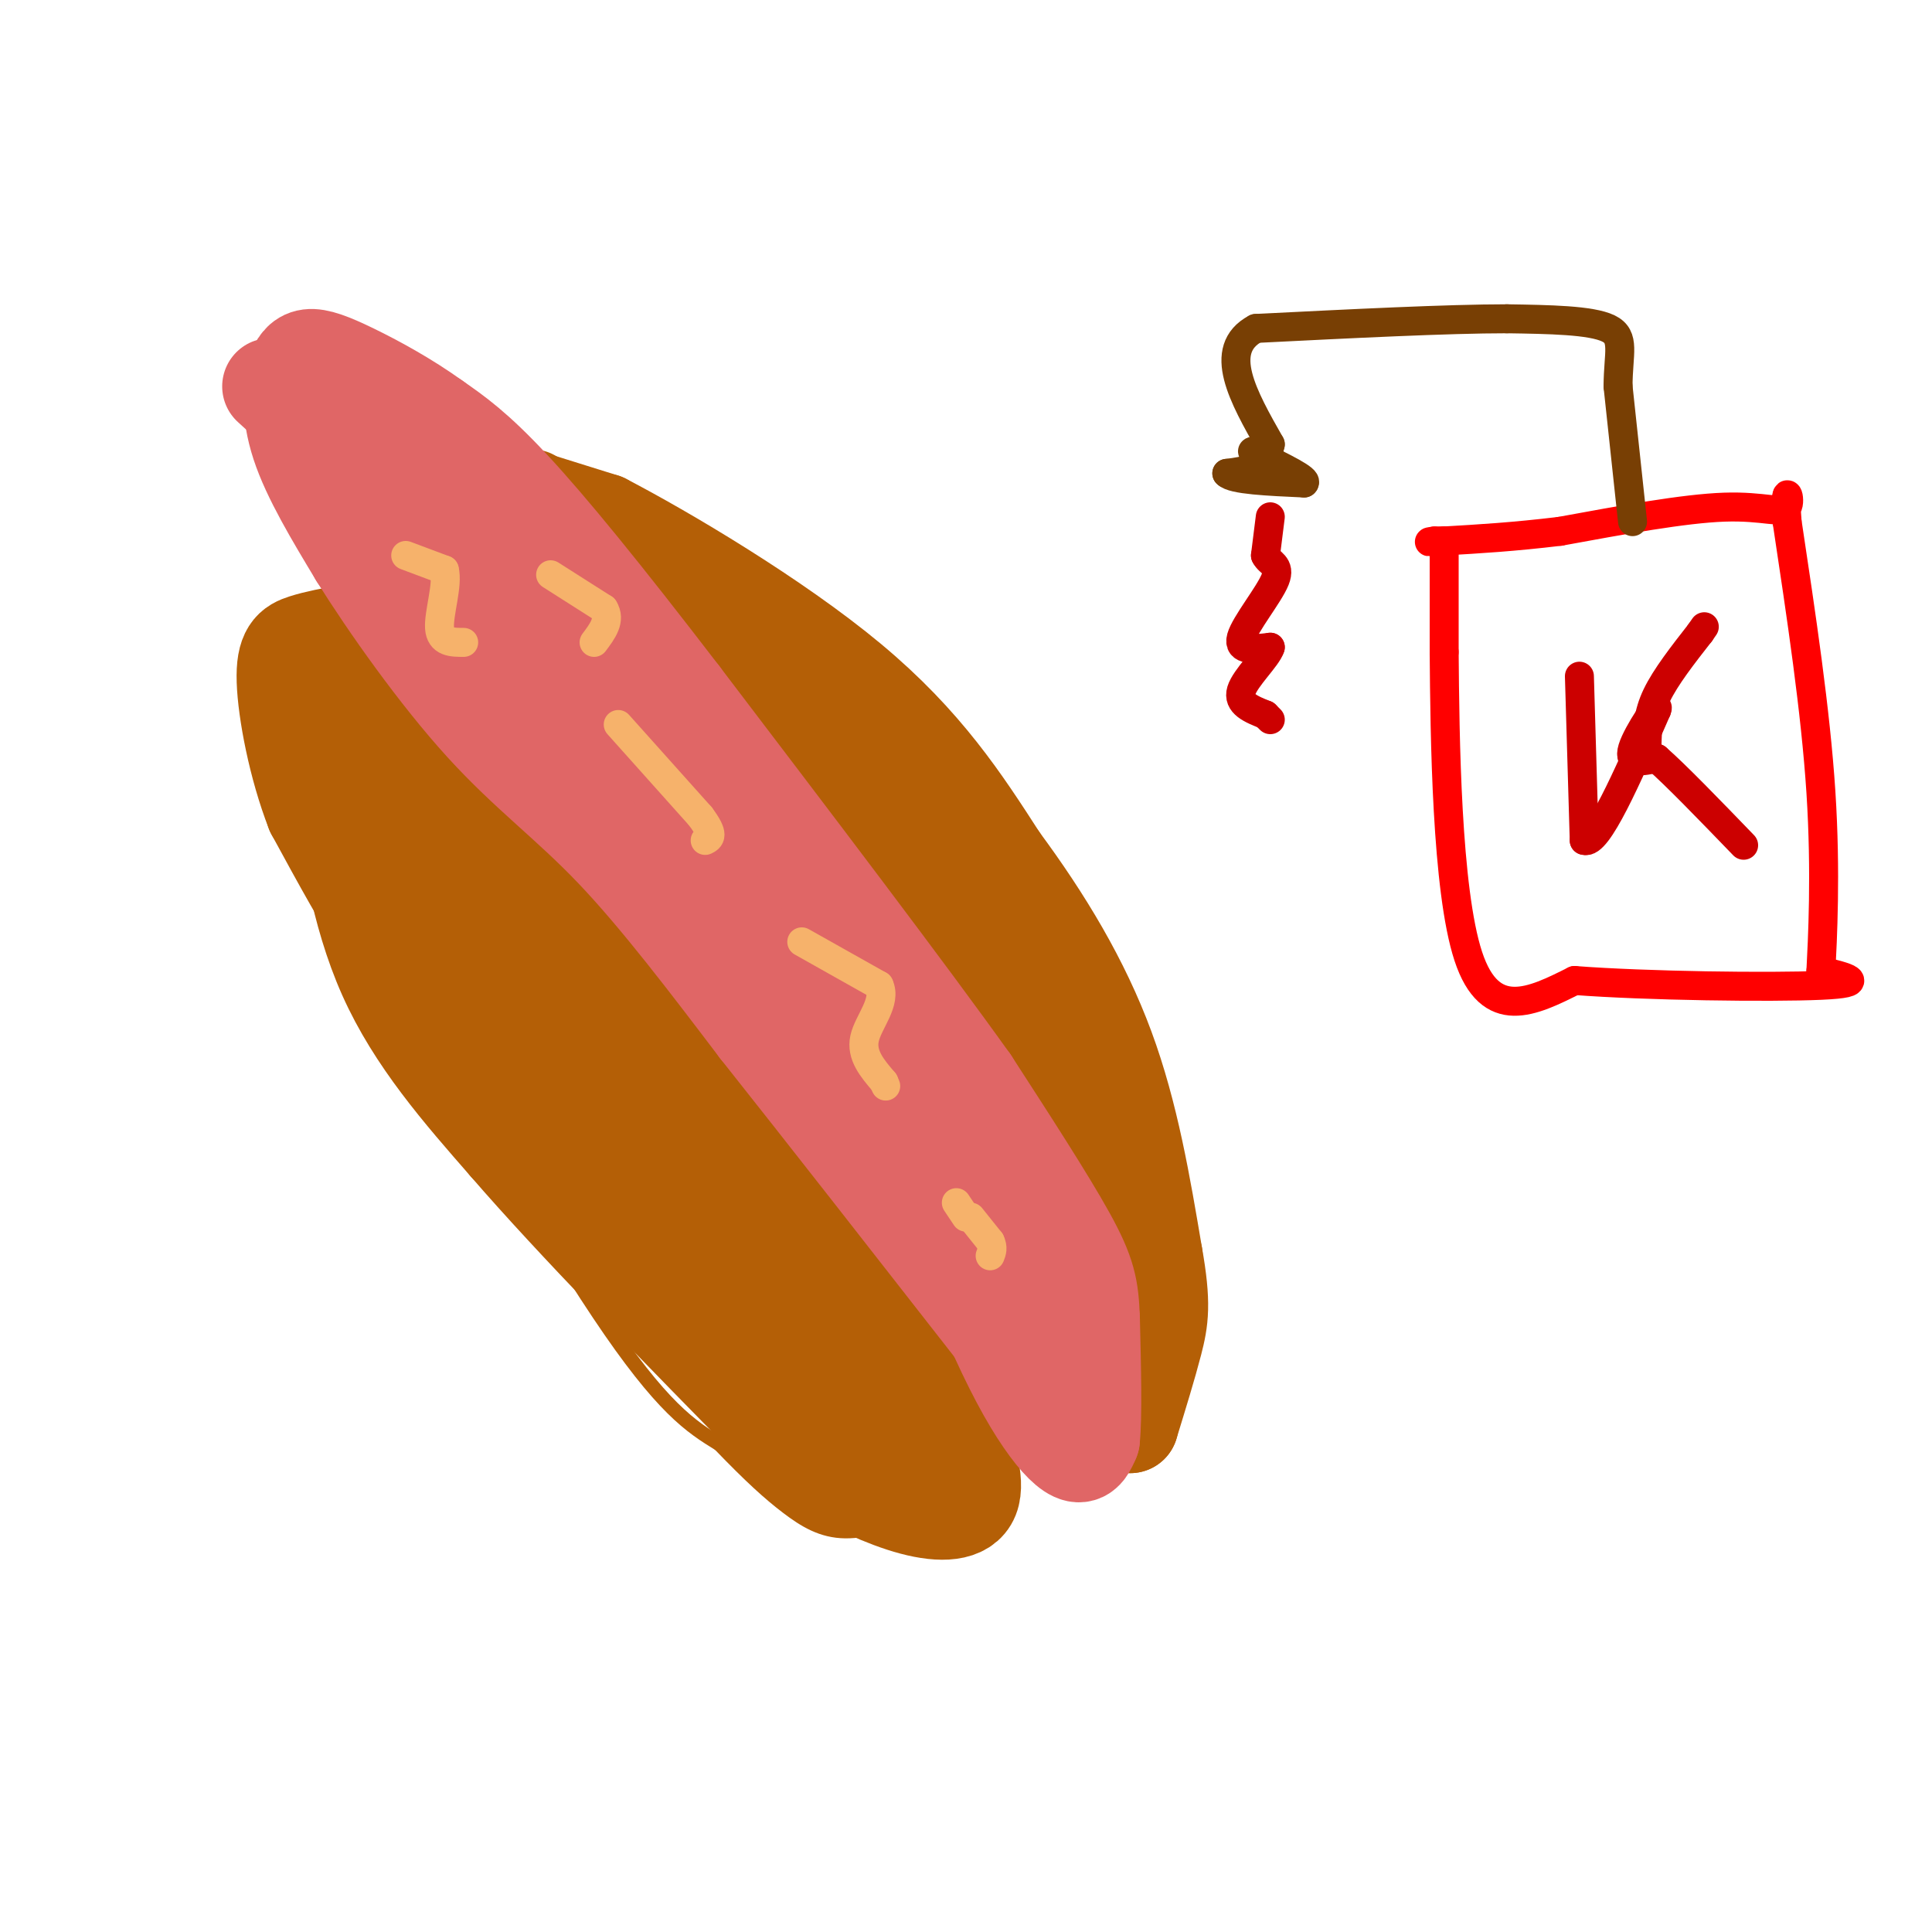 <svg viewBox='0 0 400 400' version='1.1' xmlns='http://www.w3.org/2000/svg' xmlns:xlink='http://www.w3.org/1999/xlink'><g fill='none' stroke='rgb(180,95,6)' stroke-width='3' stroke-linecap='round' stroke-linejoin='round'><path d='M113,157c0.000,0.000 -10.000,-17.000 -10,-17'/><path d='M103,140c-3.095,-4.107 -5.833,-5.875 -9,-7c-3.167,-1.125 -6.762,-1.607 -9,-1c-2.238,0.607 -3.119,2.304 -4,4'/><path d='M81,136c-1.905,4.738 -4.667,14.583 -6,25c-1.333,10.417 -1.238,21.405 0,28c1.238,6.595 3.619,8.798 6,11'/><path d='M81,200c9.378,16.511 29.822,52.289 43,72c13.178,19.711 19.089,23.356 25,27'/><path d='M149,299c6.524,6.774 10.333,10.208 14,13c3.667,2.792 7.190,4.940 12,5c4.810,0.060 10.905,-1.970 17,-4'/><path d='M192,313c4.022,-0.622 5.578,-0.178 6,-6c0.422,-5.822 -0.289,-17.911 -1,-30'/><path d='M197,277c-2.067,-10.489 -6.733,-21.711 -13,-32c-6.267,-10.289 -14.133,-19.644 -22,-29'/><path d='M162,216c-10.333,-12.333 -25.167,-28.667 -40,-45'/><path d='M122,171c-9.167,-10.667 -12.083,-14.833 -15,-19'/><path d='M107,152c-3.500,-4.500 -4.750,-6.250 -6,-8'/><path d='M101,144c-1.833,-2.000 -3.417,-3.000 -5,-4'/></g>
<g fill='none' stroke='rgb(180,95,6)' stroke-width='20' stroke-linecap='round' stroke-linejoin='round'><path d='M115,160c0.000,0.000 -23.000,-19.000 -23,-19'/><path d='M92,141c-6.200,-4.867 -10.200,-7.533 -11,-1c-0.800,6.533 1.600,22.267 4,38'/><path d='M85,178c-0.464,5.500 -3.625,0.250 4,13c7.625,12.750 26.036,43.500 39,63c12.964,19.500 20.482,27.750 28,36'/><path d='M156,290c6.839,8.274 9.936,10.960 15,14c5.064,3.040 12.094,6.434 18,8c5.906,1.566 10.687,1.305 12,-2c1.313,-3.305 -0.844,-9.652 -3,-16'/><path d='M198,294c-1.978,-10.267 -5.422,-27.933 -15,-46c-9.578,-18.067 -25.289,-36.533 -41,-55'/><path d='M142,193c-13.583,-15.286 -27.042,-26.000 -35,-32c-7.958,-6.000 -10.417,-7.286 -12,-7c-1.583,0.286 -2.292,2.143 -3,4'/><path d='M92,158c3.844,9.511 14.956,31.289 29,52c14.044,20.711 31.022,40.356 48,60'/><path d='M169,270c15.422,19.200 29.978,37.200 30,34c0.022,-3.200 -14.489,-27.600 -29,-52'/><path d='M170,252c-14.167,-20.333 -35.083,-45.167 -56,-70'/><path d='M114,182c-10.311,-14.444 -8.089,-15.556 -6,-16c2.089,-0.444 4.044,-0.222 6,0'/><path d='M114,166c3.833,2.000 10.417,7.000 17,12'/><path d='M131,178c0.833,-0.333 -5.583,-7.167 -12,-14'/><path d='M119,164c4.298,4.000 21.042,21.000 29,29c7.958,8.000 7.131,7.000 10,16c2.869,9.000 9.435,28.000 16,47'/><path d='M174,256c3.834,10.349 5.419,12.722 6,20c0.581,7.278 0.156,19.459 -1,24c-1.156,4.541 -3.045,1.440 -5,-2c-1.955,-3.440 -3.978,-7.220 -6,-11'/><path d='M168,287c-10.889,-11.533 -35.111,-34.867 -50,-57c-14.889,-22.133 -20.444,-43.067 -26,-64'/><path d='M92,166c-5.689,-15.778 -6.911,-23.222 -10,-27c-3.089,-3.778 -8.044,-3.889 -13,-4'/><path d='M69,135c-2.333,3.000 -1.667,12.500 -1,22'/><path d='M68,157c0.156,6.933 1.044,13.267 3,18c1.956,4.733 4.978,7.867 8,11'/><path d='M79,186c1.929,2.488 2.750,3.208 3,5c0.250,1.792 -0.071,4.655 -3,1c-2.929,-3.655 -8.464,-13.827 -14,-24'/><path d='M65,168c-3.655,-9.369 -5.792,-20.792 -6,-27c-0.208,-6.208 1.512,-7.202 4,-8c2.488,-0.798 5.744,-1.399 9,-2'/><path d='M72,131c3.978,-0.622 9.422,-1.178 12,0c2.578,1.178 2.289,4.089 2,7'/><path d='M86,138c-0.083,0.119 -1.292,-3.083 -4,-5c-2.708,-1.917 -6.917,-2.548 -9,0c-2.083,2.548 -2.042,8.274 -2,14'/><path d='M71,147c-0.548,4.167 -0.917,7.583 0,17c0.917,9.417 3.119,24.833 9,38c5.881,13.167 15.440,24.083 25,35'/><path d='M105,237c13.667,15.833 35.333,37.917 57,60'/><path d='M162,297c12.333,11.833 14.667,11.417 17,11'/><path d='M110,103c0.000,0.000 -1.000,0.000 -1,0'/><path d='M109,103c0.000,0.000 16.000,5.000 16,5'/><path d='M125,108c12.444,6.467 35.556,20.133 51,33c15.444,12.867 23.222,24.933 31,37'/><path d='M207,178c9.267,12.511 16.933,25.289 22,39c5.067,13.711 7.533,28.356 10,43'/><path d='M239,260c1.778,9.933 1.222,13.267 0,18c-1.222,4.733 -3.111,10.867 -5,17'/><path d='M234,295c-0.667,-0.833 0.167,-11.417 1,-22'/><path d='M235,273c-1.222,-9.733 -4.778,-23.067 -9,-33c-4.222,-9.933 -9.111,-16.467 -14,-23'/><path d='M212,217c-6.222,-10.200 -14.778,-24.200 -25,-38c-10.222,-13.800 -22.111,-27.400 -34,-41'/><path d='M153,138c-9.111,-10.422 -14.889,-15.978 -22,-21c-7.111,-5.022 -15.556,-9.511 -24,-14'/><path d='M107,103c-4.667,-2.833 -4.333,-2.917 -4,-3'/></g>
<g fill='none' stroke='rgb(224,102,102)' stroke-width='20' stroke-linecap='round' stroke-linejoin='round'><path d='M56,80c0.000,0.000 33.000,30.000 33,30'/><path d='M89,110c17.833,19.000 45.917,51.500 74,84'/><path d='M163,194c16.844,20.489 21.956,29.711 27,41c5.044,11.289 10.022,24.644 15,38'/><path d='M205,273c4.429,10.179 8.000,16.625 11,21c3.000,4.375 5.429,6.679 7,7c1.571,0.321 2.286,-1.339 3,-3'/><path d='M226,298c0.500,-4.667 0.250,-14.833 0,-25'/><path d='M226,273c-0.222,-6.244 -0.778,-9.356 -5,-17c-4.222,-7.644 -12.111,-19.822 -20,-32'/><path d='M201,224c-13.333,-18.667 -36.667,-49.333 -60,-80'/><path d='M141,144c-16.400,-21.378 -27.400,-34.822 -35,-43c-7.600,-8.178 -11.800,-11.089 -16,-14'/><path d='M90,87c-5.821,-4.214 -12.375,-7.750 -17,-10c-4.625,-2.250 -7.321,-3.214 -9,-3c-1.679,0.214 -2.339,1.607 -3,3'/><path d='M61,77c-0.778,2.778 -1.222,8.222 1,15c2.222,6.778 7.111,14.889 12,23'/><path d='M74,115c6.488,10.369 16.708,24.792 26,35c9.292,10.208 17.655,16.202 27,26c9.345,9.798 19.673,23.399 30,37'/><path d='M157,213c13.500,17.000 32.250,41.000 51,65'/><path d='M208,278c9.095,11.560 6.333,7.958 6,6c-0.333,-1.958 1.762,-2.274 1,-6c-0.762,-3.726 -4.381,-10.863 -8,-18'/></g>
<g fill='none' stroke='rgb(246,178,107)' stroke-width='6' stroke-linecap='round' stroke-linejoin='round'><path d='M84,115c0.000,0.000 8.000,3.000 8,3'/><path d='M92,118c0.800,3.000 -1.200,9.000 -1,12c0.200,3.000 2.600,3.000 5,3'/><path d='M128,150c0.000,0.000 17.000,19.000 17,19'/><path d='M145,169c3.000,4.000 2.000,4.500 1,5'/><path d='M166,195c0.000,0.000 16.000,9.000 16,9'/><path d='M182,204c1.644,3.444 -2.244,7.556 -3,11c-0.756,3.444 1.622,6.222 4,9'/><path d='M183,224c0.667,1.500 0.333,0.750 0,0'/><path d='M198,249c0.000,0.000 2.000,3.000 2,3'/><path d='M201,252c0.000,0.000 4.000,5.000 4,5'/><path d='M205,257c0.667,1.333 0.333,2.167 0,3'/><path d='M114,119c0.000,0.000 11.000,7.000 11,7'/><path d='M125,126c1.500,2.333 -0.250,4.667 -2,7'/></g>
<g fill='none' stroke='rgb(255,0,0)' stroke-width='6' stroke-linecap='round' stroke-linejoin='round'><path d='M299,112c0.000,0.000 0.000,23.000 0,23'/><path d='M299,135c0.133,17.356 0.467,49.244 5,63c4.533,13.756 13.267,9.378 22,5'/><path d='M326,203c14.756,1.133 40.644,1.467 51,1c10.356,-0.467 5.178,-1.733 0,-3'/><path d='M377,201c0.311,-6.200 1.089,-20.200 0,-37c-1.089,-16.800 -4.044,-36.400 -7,-56'/><path d='M370,108c-0.714,-9.286 1.000,-4.500 0,-3c-1.000,1.500 -4.714,-0.286 -13,0c-8.286,0.286 -21.143,2.643 -34,5'/><path d='M323,110c-9.667,1.167 -16.833,1.583 -24,2'/><path d='M299,112c-4.333,0.333 -3.167,0.167 -2,0'/><path d='M297,112c-0.167,0.000 0.417,0.000 1,0'/></g>
<g fill='none' stroke='rgb(120,63,4)' stroke-width='6' stroke-linecap='round' stroke-linejoin='round'><path d='M338,108c0.000,0.000 -3.000,-28.000 -3,-28'/><path d='M335,80c0.022,-6.933 1.578,-10.267 -2,-12c-3.578,-1.733 -12.289,-1.867 -21,-2'/><path d='M312,66c-12.167,0.000 -32.083,1.000 -52,2'/><path d='M260,68c-8.167,4.333 -2.583,14.167 3,24'/><path d='M263,92c-1.000,5.000 -5.000,5.500 -9,6'/><path d='M254,98c1.167,1.333 8.583,1.667 16,2'/><path d='M270,100c1.000,-0.667 -4.500,-3.333 -10,-6'/><path d='M260,94c-1.500,-1.000 -0.250,-0.500 1,0'/></g>
<g fill='none' stroke='rgb(204,0,0)' stroke-width='6' stroke-linecap='round' stroke-linejoin='round'><path d='M263,107c0.000,0.000 -1.000,8.000 -1,8'/><path d='M262,115c0.786,1.679 3.250,1.875 2,5c-1.250,3.125 -6.214,9.179 -7,12c-0.786,2.821 2.607,2.411 6,2'/><path d='M263,134c-0.622,2.089 -5.178,6.311 -6,9c-0.822,2.689 2.089,3.844 5,5'/><path d='M262,148c1.000,1.000 1.000,1.000 1,1'/><path d='M327,140c0.000,0.000 1.000,34.000 1,34'/><path d='M328,174c2.667,1.167 8.833,-12.917 15,-27'/><path d='M343,147c1.000,-2.511 -4.000,4.711 -5,8c-1.000,3.289 2.000,2.644 5,2'/><path d='M343,157c3.833,3.333 10.917,10.667 18,18'/><path d='M341,154c0.083,-3.083 0.167,-6.167 2,-10c1.833,-3.833 5.417,-8.417 9,-13'/><path d='M352,131c1.500,-2.167 0.750,-1.083 0,0'/></g>
</svg>